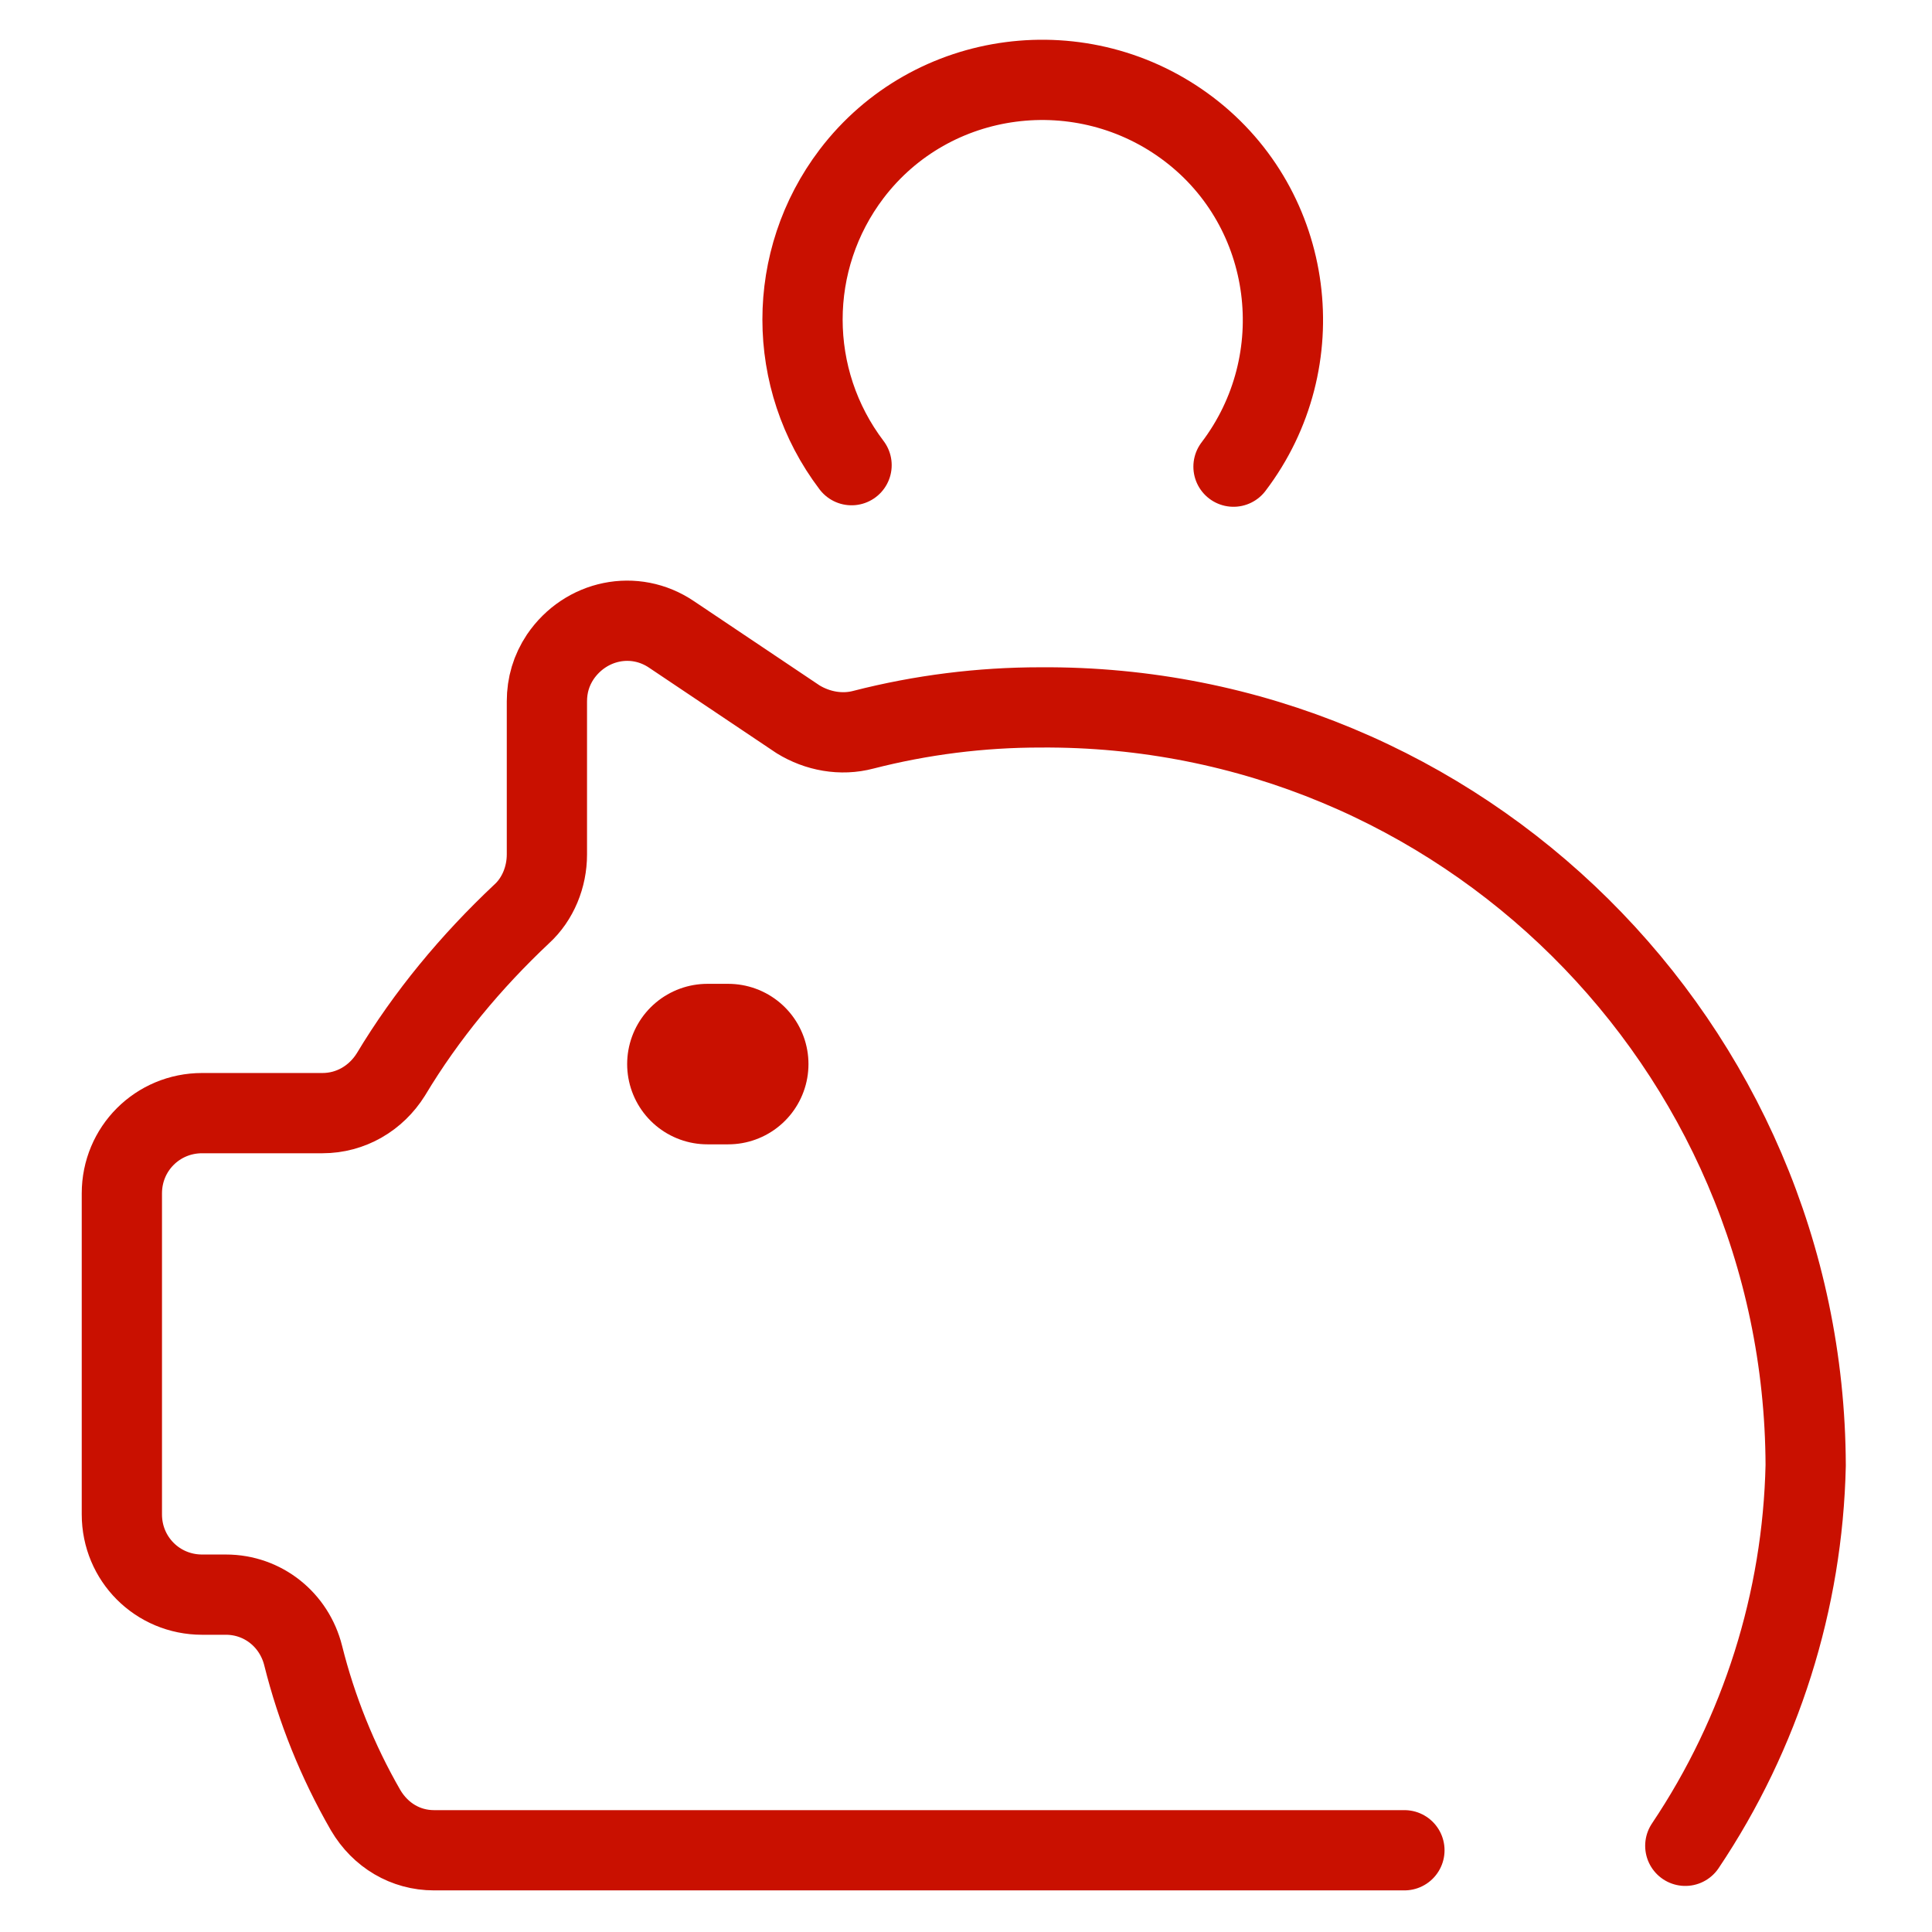 <?xml version="1.0" encoding="UTF-8"?>
<svg id="_レイヤー_1" data-name="レイヤー_1" xmlns="http://www.w3.org/2000/svg" version="1.1" viewBox="0 0 130 130">
  <!-- Generator: Adobe Illustrator 29.1.0, SVG Export Plug-In . SVG Version: 2.1.0 Build 142)  -->
  <defs>
    <style>
      .st0 {
        stroke-width: 5.4px;
      }

      .st0, .st1 {
        fill: none;
        stroke: #c91000;
        stroke-linecap: round;
        stroke-linejoin: round;
      }

      .st1 {
        stroke-width: 10.8px;
      }
    </style>
  </defs>
  <g id="_レイヤー_2" data-name="レイヤー_2">
    <g id="icon_data">
      <line class="st1" x1="47.6" y1="71.6" x2="49" y2="71.6"/>
      <path class="st0" d="M83,31.4c5.4-7.1,4.1-17.3-3-22.7-7.1-5.4-17.3-4.1-22.7,3-4.4,5.8-4.4,13.8,0,19.6"/>
      <path class="st0" d="M113.4,124.2c5.1-7.6,7.9-16.5,8.1-25.6-.1-28.3-23.2-51.2-51.5-51-4,0-8,.5-11.9,1.5-1.5.4-3.1.1-4.4-.7l-8.5-5.7c-2.5-1.7-5.8-1-7.5,1.5-.6.9-.9,1.9-.9,3v10.3c0,1.5-.6,3-1.7,4-3.4,3.2-6.4,6.8-8.8,10.8-1,1.6-2.7,2.6-4.6,2.6h-8.1c-3,0-5.4,2.4-5.4,5.4v21.6c0,3,2.4,5.4,5.4,5.4h1.6c2.5,0,4.6,1.7,5.2,4.1.9,3.6,2.3,7.1,4.2,10.4,1,1.7,2.7,2.7,4.6,2.7h65.3"/>
    </g>
  </g>
</svg>